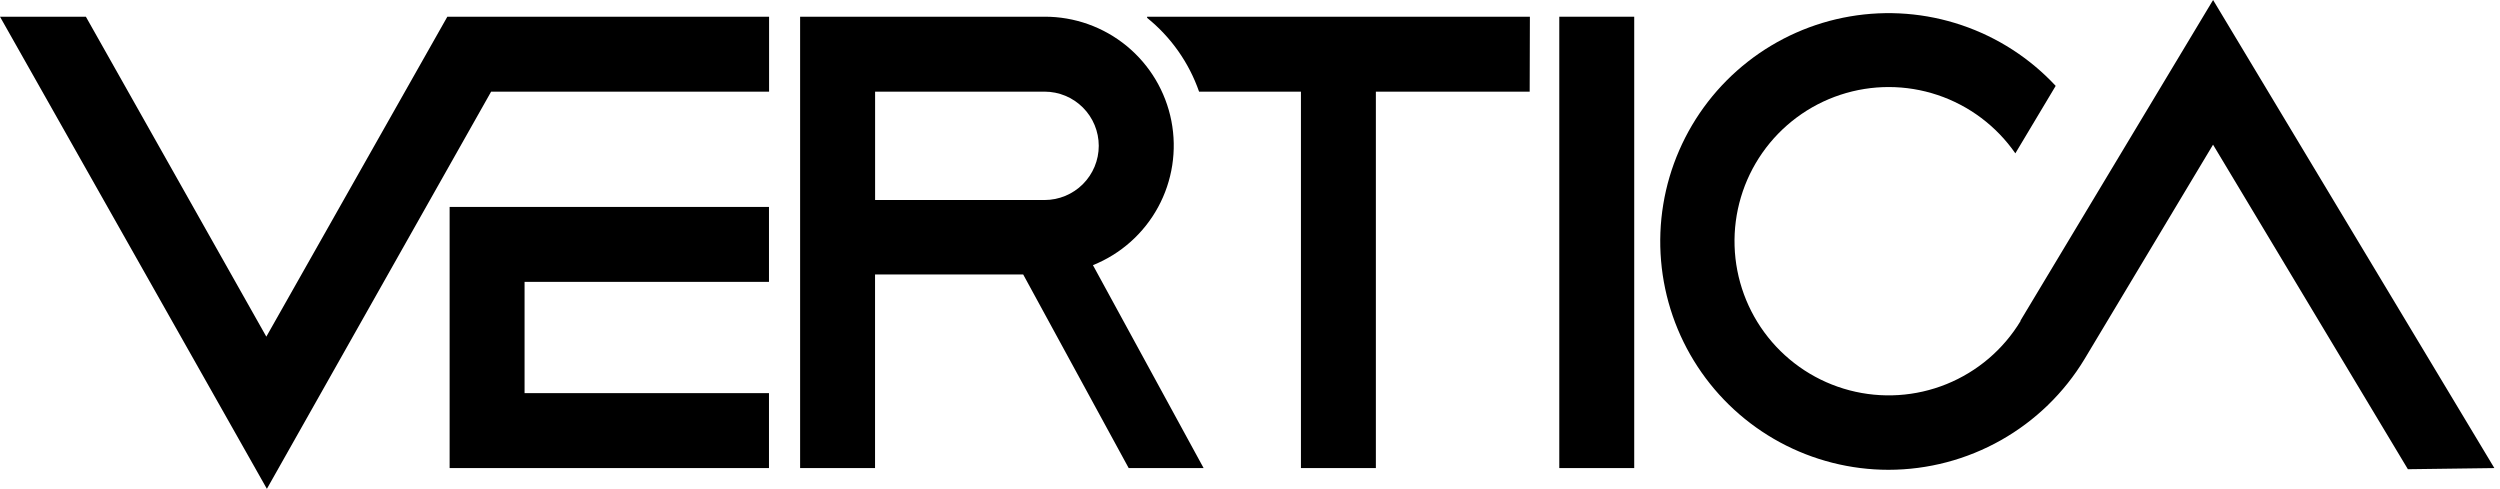 <?xml version="1.0" encoding="UTF-8"?>
<svg xmlns="http://www.w3.org/2000/svg" width="179" height="35" viewBox="0 0 179 35" fill="none">
  <path d="M55.066 1.197H32.029L19.069 24.104L6.149 1.197H0L19.109 35L35.165 6.562H55.066V1.197Z" fill="black"></path>
  <path d="M55.059 20.183V14.817H32.193V33.514H55.059V28.149H37.559V20.184L55.059 20.183Z" fill="black"></path>
  <path d="M117.01 1.197H111.645V33.514H117.01V1.197Z" fill="black"></path>
  <path d="M109.54 1.197H82.134V1.279C83.843 2.658 85.131 4.488 85.854 6.562H93.147V33.514H98.512V6.562H109.525L109.54 1.197Z" fill="black"></path>
  <path d="M80.814 33.514H86.179L78.254 18.985C80.245 18.186 81.895 16.717 82.92 14.832C83.945 12.948 84.281 10.765 83.871 8.659C83.461 6.553 82.329 4.656 80.672 3.294C79.014 1.932 76.933 1.19 74.788 1.196H57.288V33.514H62.653V19.651H73.26L80.814 33.514ZM62.657 6.562H74.791C75.82 6.562 76.807 6.97 77.534 7.698C78.262 8.425 78.671 9.412 78.671 10.441C78.671 11.47 78.262 12.457 77.534 13.185C76.807 13.912 75.82 14.321 74.791 14.321H62.657V6.562Z" fill="black"></path>
  <path d="M158.457 0L144.671 22.948V22.989C143.437 25.026 141.579 26.609 139.372 27.502C137.165 28.396 134.728 28.552 132.426 27.947C130.123 27.343 128.077 26.009 126.594 24.147C125.111 22.284 124.27 19.992 124.196 17.613C124.122 15.233 124.82 12.893 126.185 10.942C127.55 8.992 129.509 7.534 131.77 6.788C134.031 6.042 136.473 6.047 138.73 6.802C140.988 7.558 142.942 9.023 144.299 10.979L147.187 6.149C145.339 4.164 143.025 2.669 140.455 1.801C137.884 0.932 135.138 0.717 132.464 1.175C129.79 1.632 127.272 2.748 125.136 4.422C123.001 6.096 121.316 8.274 120.233 10.762C119.149 13.249 118.702 15.967 118.932 18.671C119.161 21.374 120.059 23.978 121.546 26.247C123.033 28.517 125.061 30.381 127.447 31.671C129.834 32.961 132.504 33.637 135.217 33.638C138.04 33.635 140.815 32.904 143.273 31.515C145.731 30.127 147.79 28.129 149.25 25.713L158.454 10.358L172.405 33.596L178.596 33.514L158.457 0Z" fill="black"></path>
</svg>
